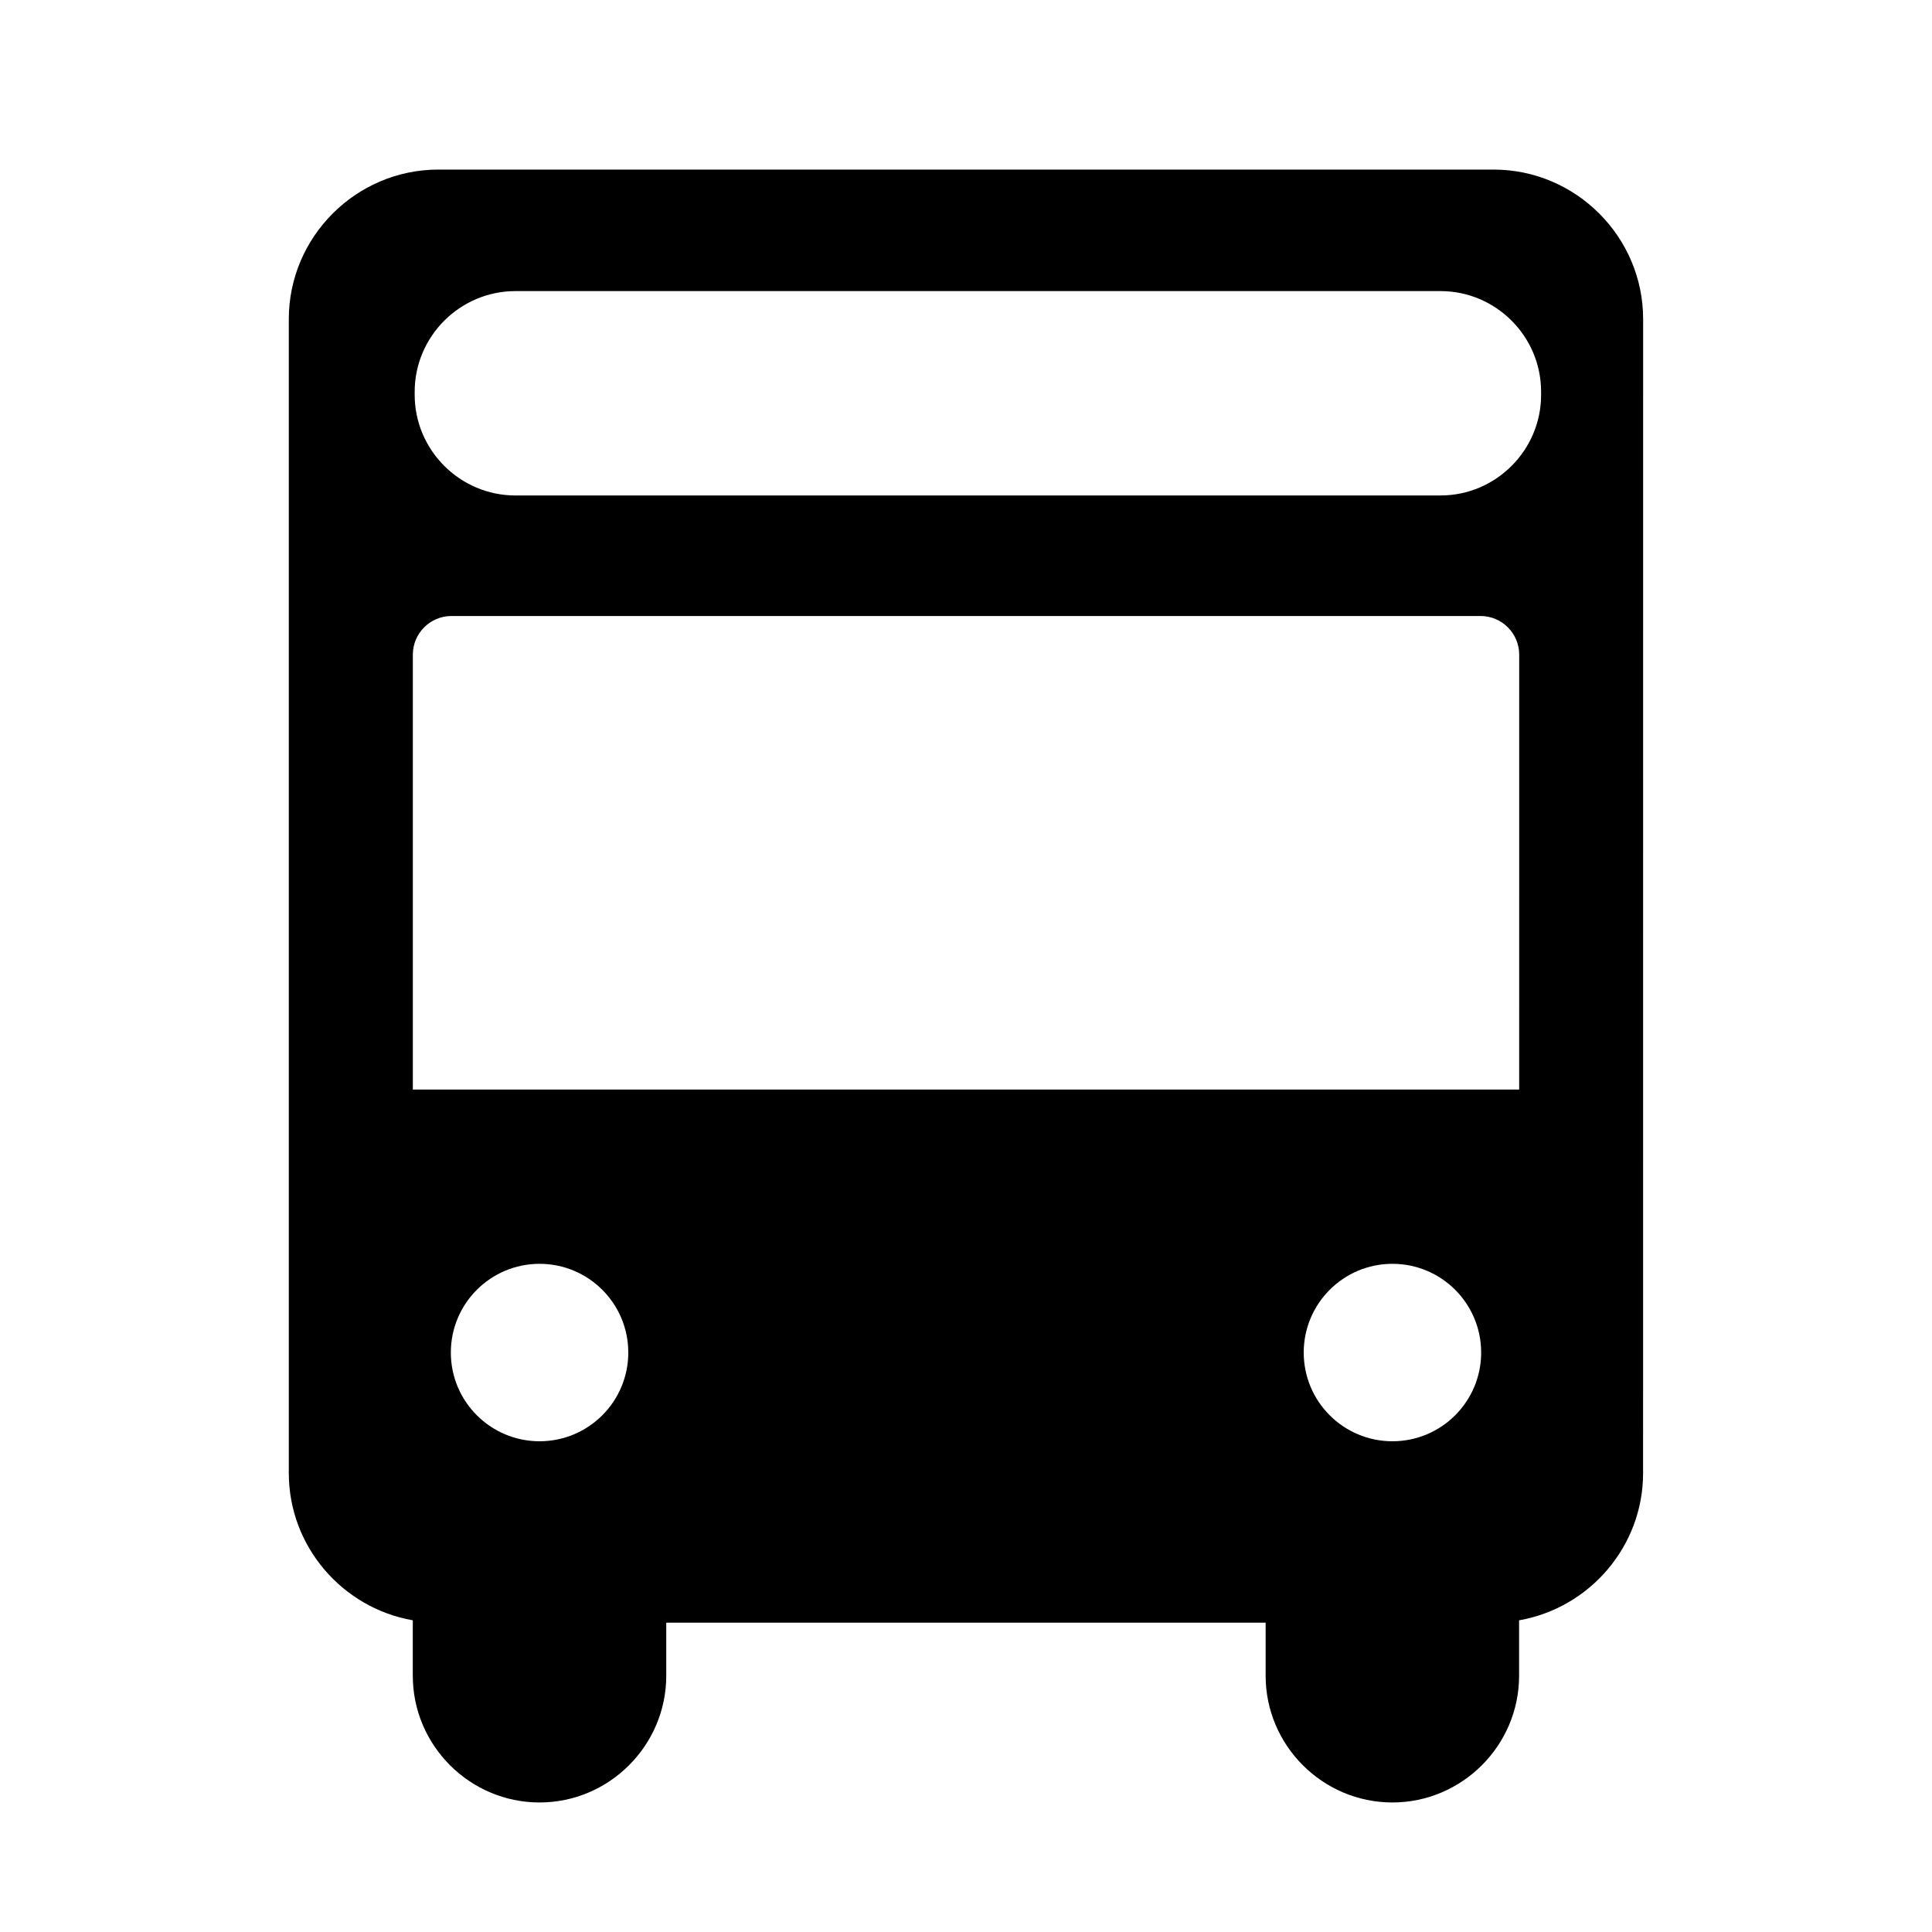 <?xml version="1.0" encoding="UTF-8"?>
<!-- Uploaded to: SVG Repo, www.svgrepo.com, Generator: SVG Repo Mixer Tools -->
<svg fill="#000000" width="800px" height="800px" version="1.1" viewBox="144 144 512 512" xmlns="http://www.w3.org/2000/svg">
 <path d="m539.83 188.94h-279.67c-21.793 0-39.625 17.832-39.625 39.625v305.83c0 19.484 14.266 35.762 32.859 39v14.691c0 18.473 15.113 33.586 33.586 33.586s33.586-15.113 33.586-33.586v-14.066h158.84v14.066c0 18.473 15.113 33.586 33.586 33.586s33.586-15.113 33.586-33.586v-14.691c18.594-3.238 32.859-19.516 32.859-39l0.012-305.83c0-21.793-17.832-39.625-39.625-39.625zm-252.84 337.01c-12.984 0-23.512-10.527-23.512-23.512s10.527-23.512 23.512-23.512 23.512 10.527 23.512 23.512c0 12.988-10.527 23.512-23.512 23.512zm226.02 0c-12.984 0-23.512-10.527-23.512-23.512s10.527-23.512 23.512-23.512c12.984 0 23.512 10.527 23.512 23.512 0 12.988-10.527 23.512-23.512 23.512zm33.586-93.203h-293.19v-115.25c0-5.66 4.59-10.25 10.25-10.25h272.7c5.66 0 10.25 4.59 10.25 10.25zm5.809-184.08c0 14.648-11.988 26.637-26.641 26.637h-245.18c-14.68 0-26.691-12.012-26.691-26.691v-0.773c0-14.684 12.012-26.695 26.691-26.695h245.18c14.652 0 26.641 11.988 26.641 26.641z"/>
</svg>